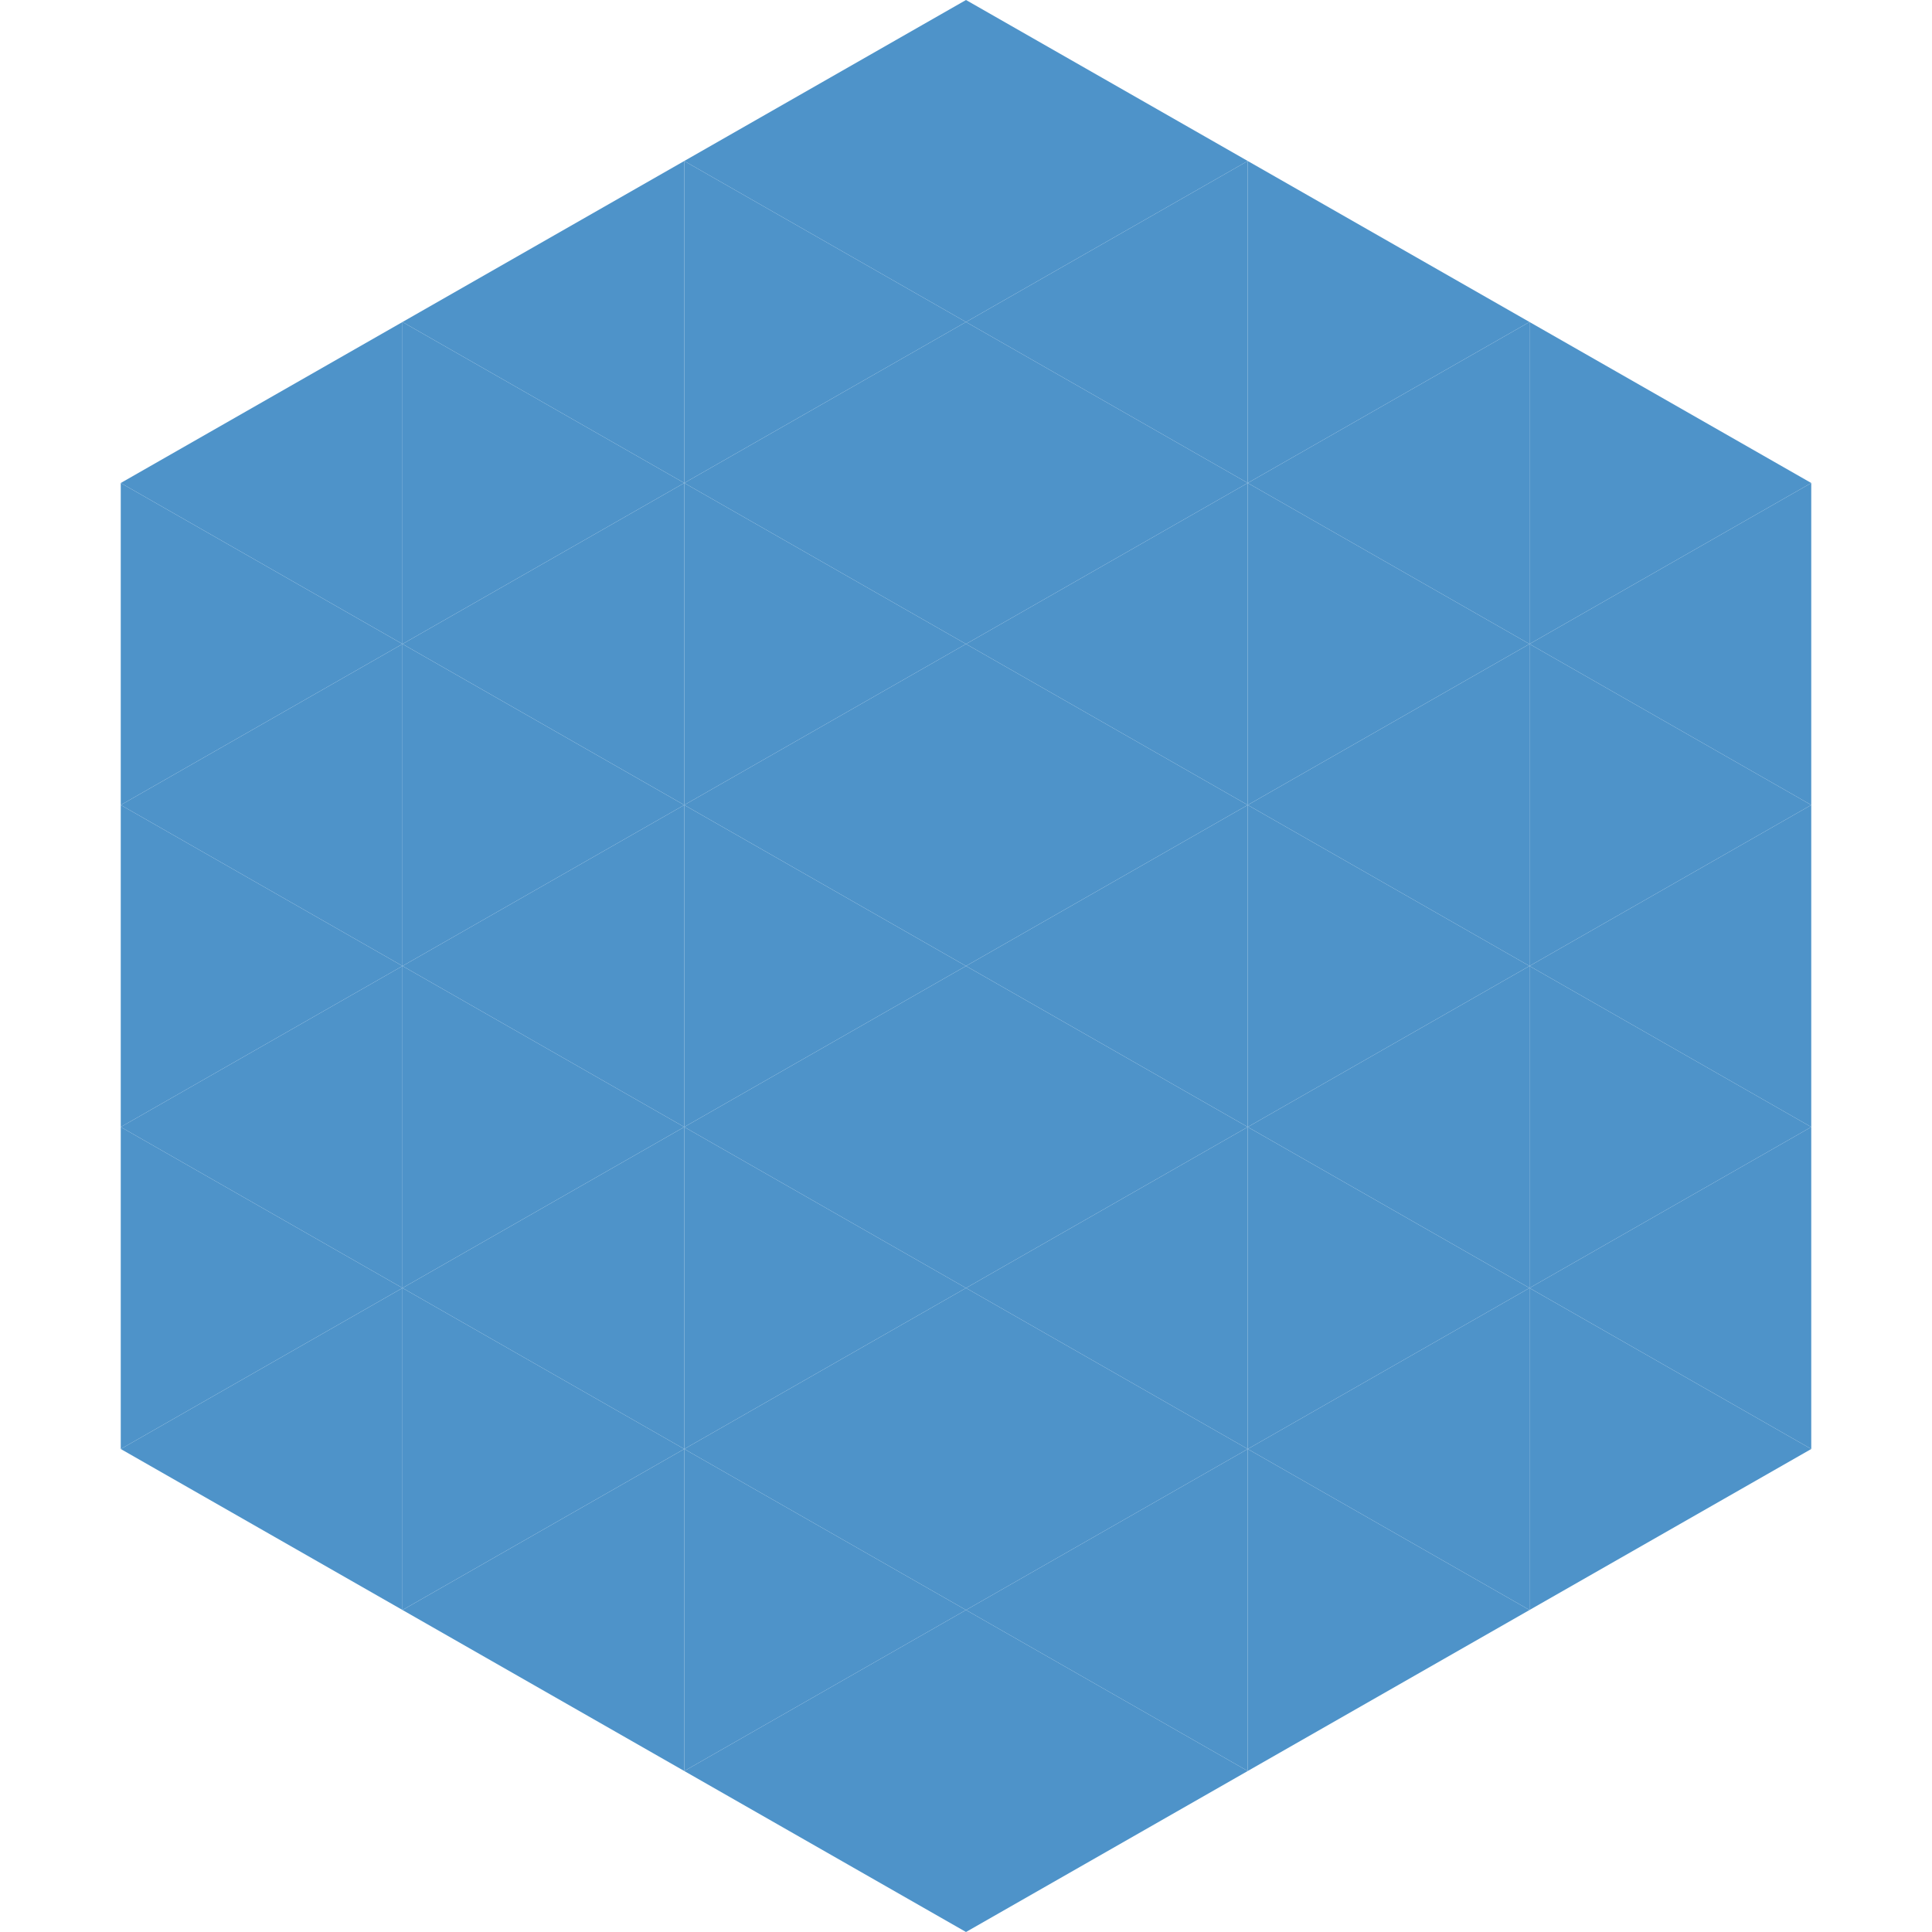<?xml version="1.0"?>
<!-- Generated by SVGo -->
<svg width="240" height="240"
     xmlns="http://www.w3.org/2000/svg"
     xmlns:xlink="http://www.w3.org/1999/xlink">
<polygon points="50,40 15,60 50,80" style="fill:rgb(78,147,201)" />
<polygon points="190,40 225,60 190,80" style="fill:rgb(78,147,201)" />
<polygon points="15,60 50,80 15,100" style="fill:rgb(78,147,201)" />
<polygon points="225,60 190,80 225,100" style="fill:rgb(78,147,201)" />
<polygon points="50,80 15,100 50,120" style="fill:rgb(78,147,201)" />
<polygon points="190,80 225,100 190,120" style="fill:rgb(78,147,201)" />
<polygon points="15,100 50,120 15,140" style="fill:rgb(78,147,201)" />
<polygon points="225,100 190,120 225,140" style="fill:rgb(78,147,201)" />
<polygon points="50,120 15,140 50,160" style="fill:rgb(78,147,201)" />
<polygon points="190,120 225,140 190,160" style="fill:rgb(78,147,201)" />
<polygon points="15,140 50,160 15,180" style="fill:rgb(78,147,201)" />
<polygon points="225,140 190,160 225,180" style="fill:rgb(78,147,201)" />
<polygon points="50,160 15,180 50,200" style="fill:rgb(78,147,201)" />
<polygon points="190,160 225,180 190,200" style="fill:rgb(78,147,201)" />
<polygon points="15,180 50,200 15,220" style="fill:rgb(255,255,255); fill-opacity:0" />
<polygon points="225,180 190,200 225,220" style="fill:rgb(255,255,255); fill-opacity:0" />
<polygon points="50,0 85,20 50,40" style="fill:rgb(255,255,255); fill-opacity:0" />
<polygon points="190,0 155,20 190,40" style="fill:rgb(255,255,255); fill-opacity:0" />
<polygon points="85,20 50,40 85,60" style="fill:rgb(78,147,201)" />
<polygon points="155,20 190,40 155,60" style="fill:rgb(78,147,201)" />
<polygon points="50,40 85,60 50,80" style="fill:rgb(78,147,201)" />
<polygon points="190,40 155,60 190,80" style="fill:rgb(78,147,201)" />
<polygon points="85,60 50,80 85,100" style="fill:rgb(78,147,201)" />
<polygon points="155,60 190,80 155,100" style="fill:rgb(78,147,201)" />
<polygon points="50,80 85,100 50,120" style="fill:rgb(78,147,201)" />
<polygon points="190,80 155,100 190,120" style="fill:rgb(78,147,201)" />
<polygon points="85,100 50,120 85,140" style="fill:rgb(78,147,201)" />
<polygon points="155,100 190,120 155,140" style="fill:rgb(78,147,201)" />
<polygon points="50,120 85,140 50,160" style="fill:rgb(78,147,201)" />
<polygon points="190,120 155,140 190,160" style="fill:rgb(78,147,201)" />
<polygon points="85,140 50,160 85,180" style="fill:rgb(78,147,201)" />
<polygon points="155,140 190,160 155,180" style="fill:rgb(78,147,201)" />
<polygon points="50,160 85,180 50,200" style="fill:rgb(78,147,201)" />
<polygon points="190,160 155,180 190,200" style="fill:rgb(78,147,201)" />
<polygon points="85,180 50,200 85,220" style="fill:rgb(78,147,201)" />
<polygon points="155,180 190,200 155,220" style="fill:rgb(78,147,201)" />
<polygon points="120,0 85,20 120,40" style="fill:rgb(78,147,201)" />
<polygon points="120,0 155,20 120,40" style="fill:rgb(78,147,201)" />
<polygon points="85,20 120,40 85,60" style="fill:rgb(78,147,201)" />
<polygon points="155,20 120,40 155,60" style="fill:rgb(78,147,201)" />
<polygon points="120,40 85,60 120,80" style="fill:rgb(78,147,201)" />
<polygon points="120,40 155,60 120,80" style="fill:rgb(78,147,201)" />
<polygon points="85,60 120,80 85,100" style="fill:rgb(78,147,201)" />
<polygon points="155,60 120,80 155,100" style="fill:rgb(78,147,201)" />
<polygon points="120,80 85,100 120,120" style="fill:rgb(78,147,201)" />
<polygon points="120,80 155,100 120,120" style="fill:rgb(78,147,201)" />
<polygon points="85,100 120,120 85,140" style="fill:rgb(78,147,201)" />
<polygon points="155,100 120,120 155,140" style="fill:rgb(78,147,201)" />
<polygon points="120,120 85,140 120,160" style="fill:rgb(78,147,201)" />
<polygon points="120,120 155,140 120,160" style="fill:rgb(78,147,201)" />
<polygon points="85,140 120,160 85,180" style="fill:rgb(78,147,201)" />
<polygon points="155,140 120,160 155,180" style="fill:rgb(78,147,201)" />
<polygon points="120,160 85,180 120,200" style="fill:rgb(78,147,201)" />
<polygon points="120,160 155,180 120,200" style="fill:rgb(78,147,201)" />
<polygon points="85,180 120,200 85,220" style="fill:rgb(78,147,201)" />
<polygon points="155,180 120,200 155,220" style="fill:rgb(78,147,201)" />
<polygon points="120,200 85,220 120,240" style="fill:rgb(78,147,201)" />
<polygon points="120,200 155,220 120,240" style="fill:rgb(78,147,201)" />
<polygon points="85,220 120,240 85,260" style="fill:rgb(255,255,255); fill-opacity:0" />
<polygon points="155,220 120,240 155,260" style="fill:rgb(255,255,255); fill-opacity:0" />
</svg>

